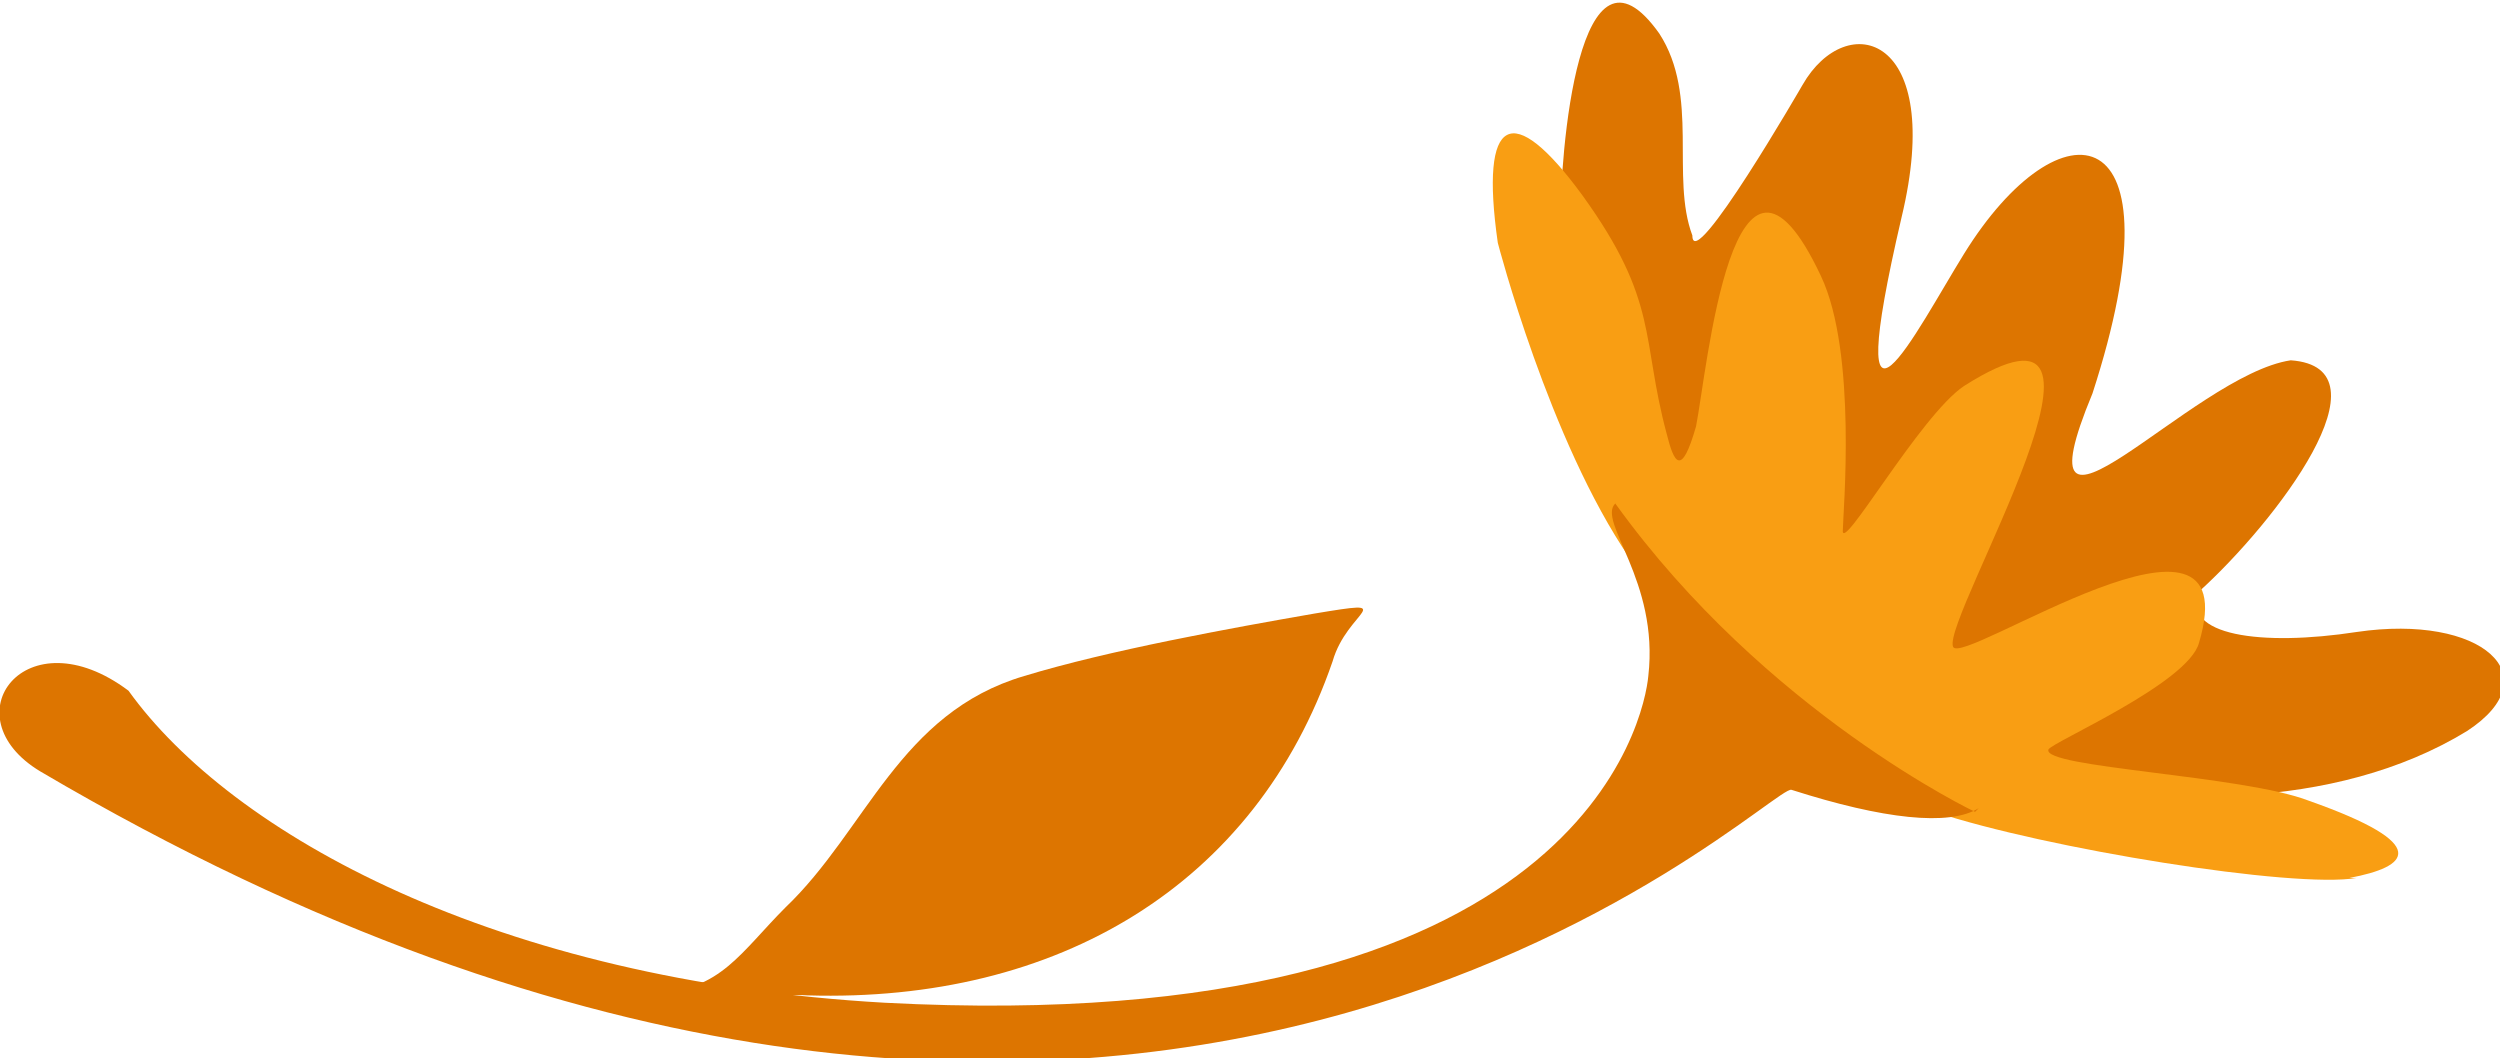 <?xml version="1.0" encoding="UTF-8"?>
<!DOCTYPE svg PUBLIC "-//W3C//DTD SVG 1.1//EN" "http://www.w3.org/Graphics/SVG/1.1/DTD/svg11.dtd">
<!-- Creator: CorelDRAW -->
<svg xmlns="http://www.w3.org/2000/svg" xml:space="preserve" width="34.859mm" height="14.757mm" style="shape-rendering:geometricPrecision; text-rendering:geometricPrecision; image-rendering:optimizeQuality; fill-rule:evenodd; clip-rule:evenodd"
viewBox="0 0 0.681 0.288"
 xmlns:xlink="http://www.w3.org/1999/xlink">
 <defs>
  <style type="text/css">
   <![CDATA[
    .fil0 {fill:#DD7500}
    .fil1 {fill:#F99E13}
   ]]>
  </style>
 </defs>
 <g id="Vrstva_x0020_1">
  <g id="_196783752">
   <path id="_196782984" class="fil0" d="M0.444 0.143c-0.007,-0.018 -0.019,-0.044 -0.019,-0.081 -7.62446e-005,-0.021 0.005,-0.084 0.027,-0.053 0.011,0.017 0.003,0.039 0.009,0.055 0,0.011 0.03,-0.041 0.03,-0.041 0.012,-0.021 0.039,-0.014 0.027,0.036 -0.017,0.073 0.004,0.031 0.017,0.01 0.026,-0.042 0.06,-0.039 0.035,0.038 -0.022,0.053 0.027,-0.005 0.054,-0.009 0.028,0.002 -0.004,0.044 -0.025,0.063 -0.005,0.012 0.017,0.015 0.043,0.011 0.034,-0.005 0.053,0.012 0.03,0.027 -0.036,0.022 -0.086,0.021 -0.125,0.011 -0.033,-0.008 -0.077,-0.044 -0.103,-0.066z"/>
   <path id="_196782504" class="fil1" d="M0.64 0.239c0.016,-0.003 0.023,-0.009 -0.011,-0.021 -0.018,-0.007 -0.073,-0.009 -0.071,-0.014 0.001,-0.002 0.038,-0.018 0.041,-0.029 0.014,-0.047 -0.065,0.007 -0.067,0.001 -0.003,-0.008 0.055,-0.104 0.003,-0.071 -0.012,0.008 -0.034,0.047 -0.033,0.039 0,-0.004 0.004,-0.048 -0.006,-0.069 -0.024,-0.051 -0.031,0.026 -0.034,0.041 -0.004,0.014 -0.006,0.01 -0.008,0.002 -0.007,-0.026 -0.002,-0.036 -0.023,-0.065 -0.019,-0.026 -0.028,-0.022 -0.023,0.013 0,0 0.014,0.054 0.036,0.086 0.019,0.027 0.024,0.049 0.083,0.069 0.03,0.01 0.098,0.021 0.115,0.018z"/>
   <path id="_196782600" class="fil0" d="M0.539 0.22c-0.008,0.005 -0.026,0.003 -0.051,-0.005 -0.006,-0.002 -0.178,0.171 -0.477,-0.005 -0.025,-0.015 -0.004,-0.043 0.024,-0.022 0.028,0.039 0.1,0.079 0.206,0.085 0.19,0.01 0.207,-0.078 0.208,-0.089 0.003,-0.026 -0.014,-0.042 -0.009,-0.047 0.041,0.057 0.098,0.084 0.098,0.084z"/>
   <path id="_196783008" class="fil0" d="M0.179 0.27c0.017,0 0.023,-0.011 0.035,-0.023 0.022,-0.021 0.031,-0.053 0.065,-0.063 0.023,-0.007 0.056,-0.013 0.079,-0.017 0.024,-0.004 0.009,-0.001 0.005,0.013 -0.021,0.061 -0.075,0.093 -0.143,0.091 -0.015,-0.001 -0.038,0.007 -0.041,-0.001z"/>
  </g>
 </g>
</svg>
